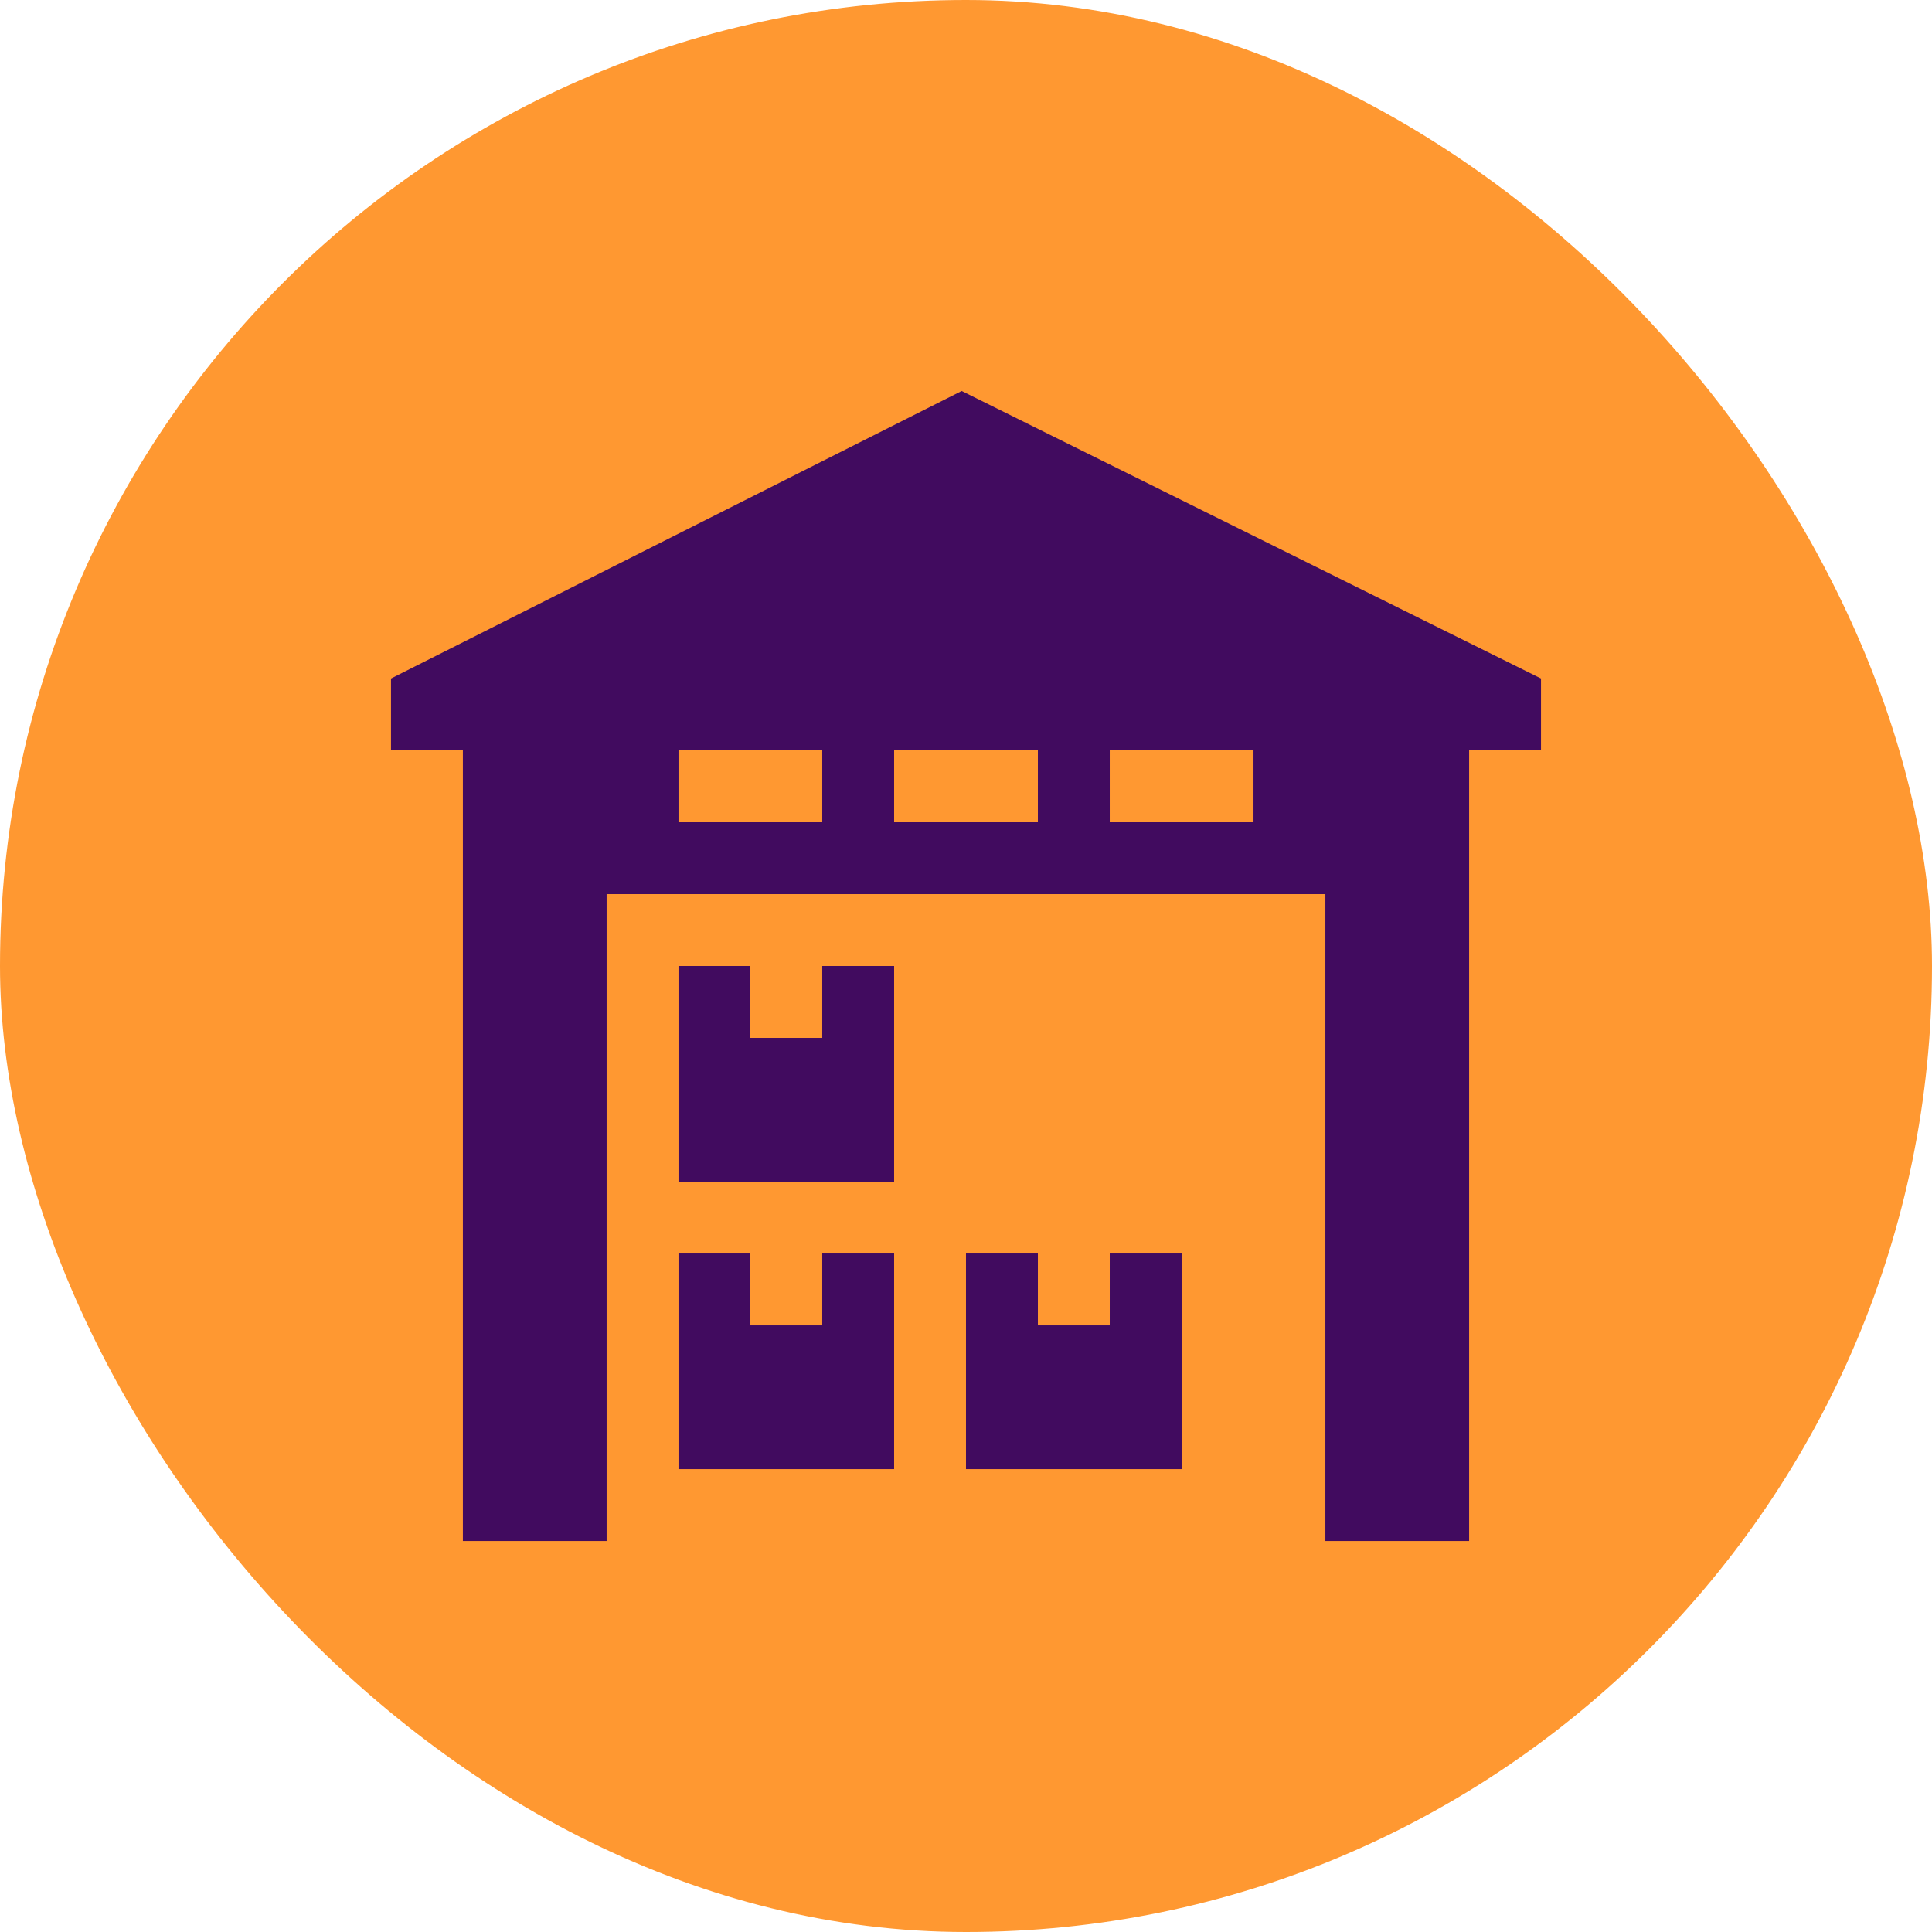 <!DOCTYPE svg PUBLIC "-//W3C//DTD SVG 1.1//EN" "http://www.w3.org/Graphics/SVG/1.1/DTD/svg11.dtd">
<!-- Uploaded to: SVG Repo, www.svgrepo.com, Transformed by: SVG Repo Mixer Tools -->
<svg width="64px" height="64px" viewBox="-5.44 -5.44 26.88 26.88" version="1.1" xmlns="http://www.w3.org/2000/svg" xmlns:xlink="http://www.w3.org/1999/xlink" fill="#000000">
<g id="SVGRepo_bgCarrier" stroke-width="0" transform="translate(0,0), scale(1)">
<rect x="-5.44" y="-5.44" width="26.88" height="26.88" rx="13.44" fill="#FF9831" strokewidth="0"/>
</g>
<g id="SVGRepo_tracerCarrier" stroke-linecap="round" stroke-linejoin="round"/>
<g id="SVGRepo_iconCarrier"> <path fill="#410B5F" d="M16 4l-8.060-4-7.94 4v1h1v11h2v-9h10v9h2v-11h1v-1zM4 6v-1h2v1h-2zM7 6v-1h2v1h-2zM10 6v-1h2v1h-2z"/> <path fill="#410B5F" d="M6 9h-1v-1h-1v3h3v-3h-1v1z"/> <path fill="#410B5F" d="M6 13h-1v-1h-1v3h3v-3h-1v1z"/> <path fill="#410B5F" d="M10 13h-1v-1h-1v3h3v-3h-1v1z"/> </g>
</svg>